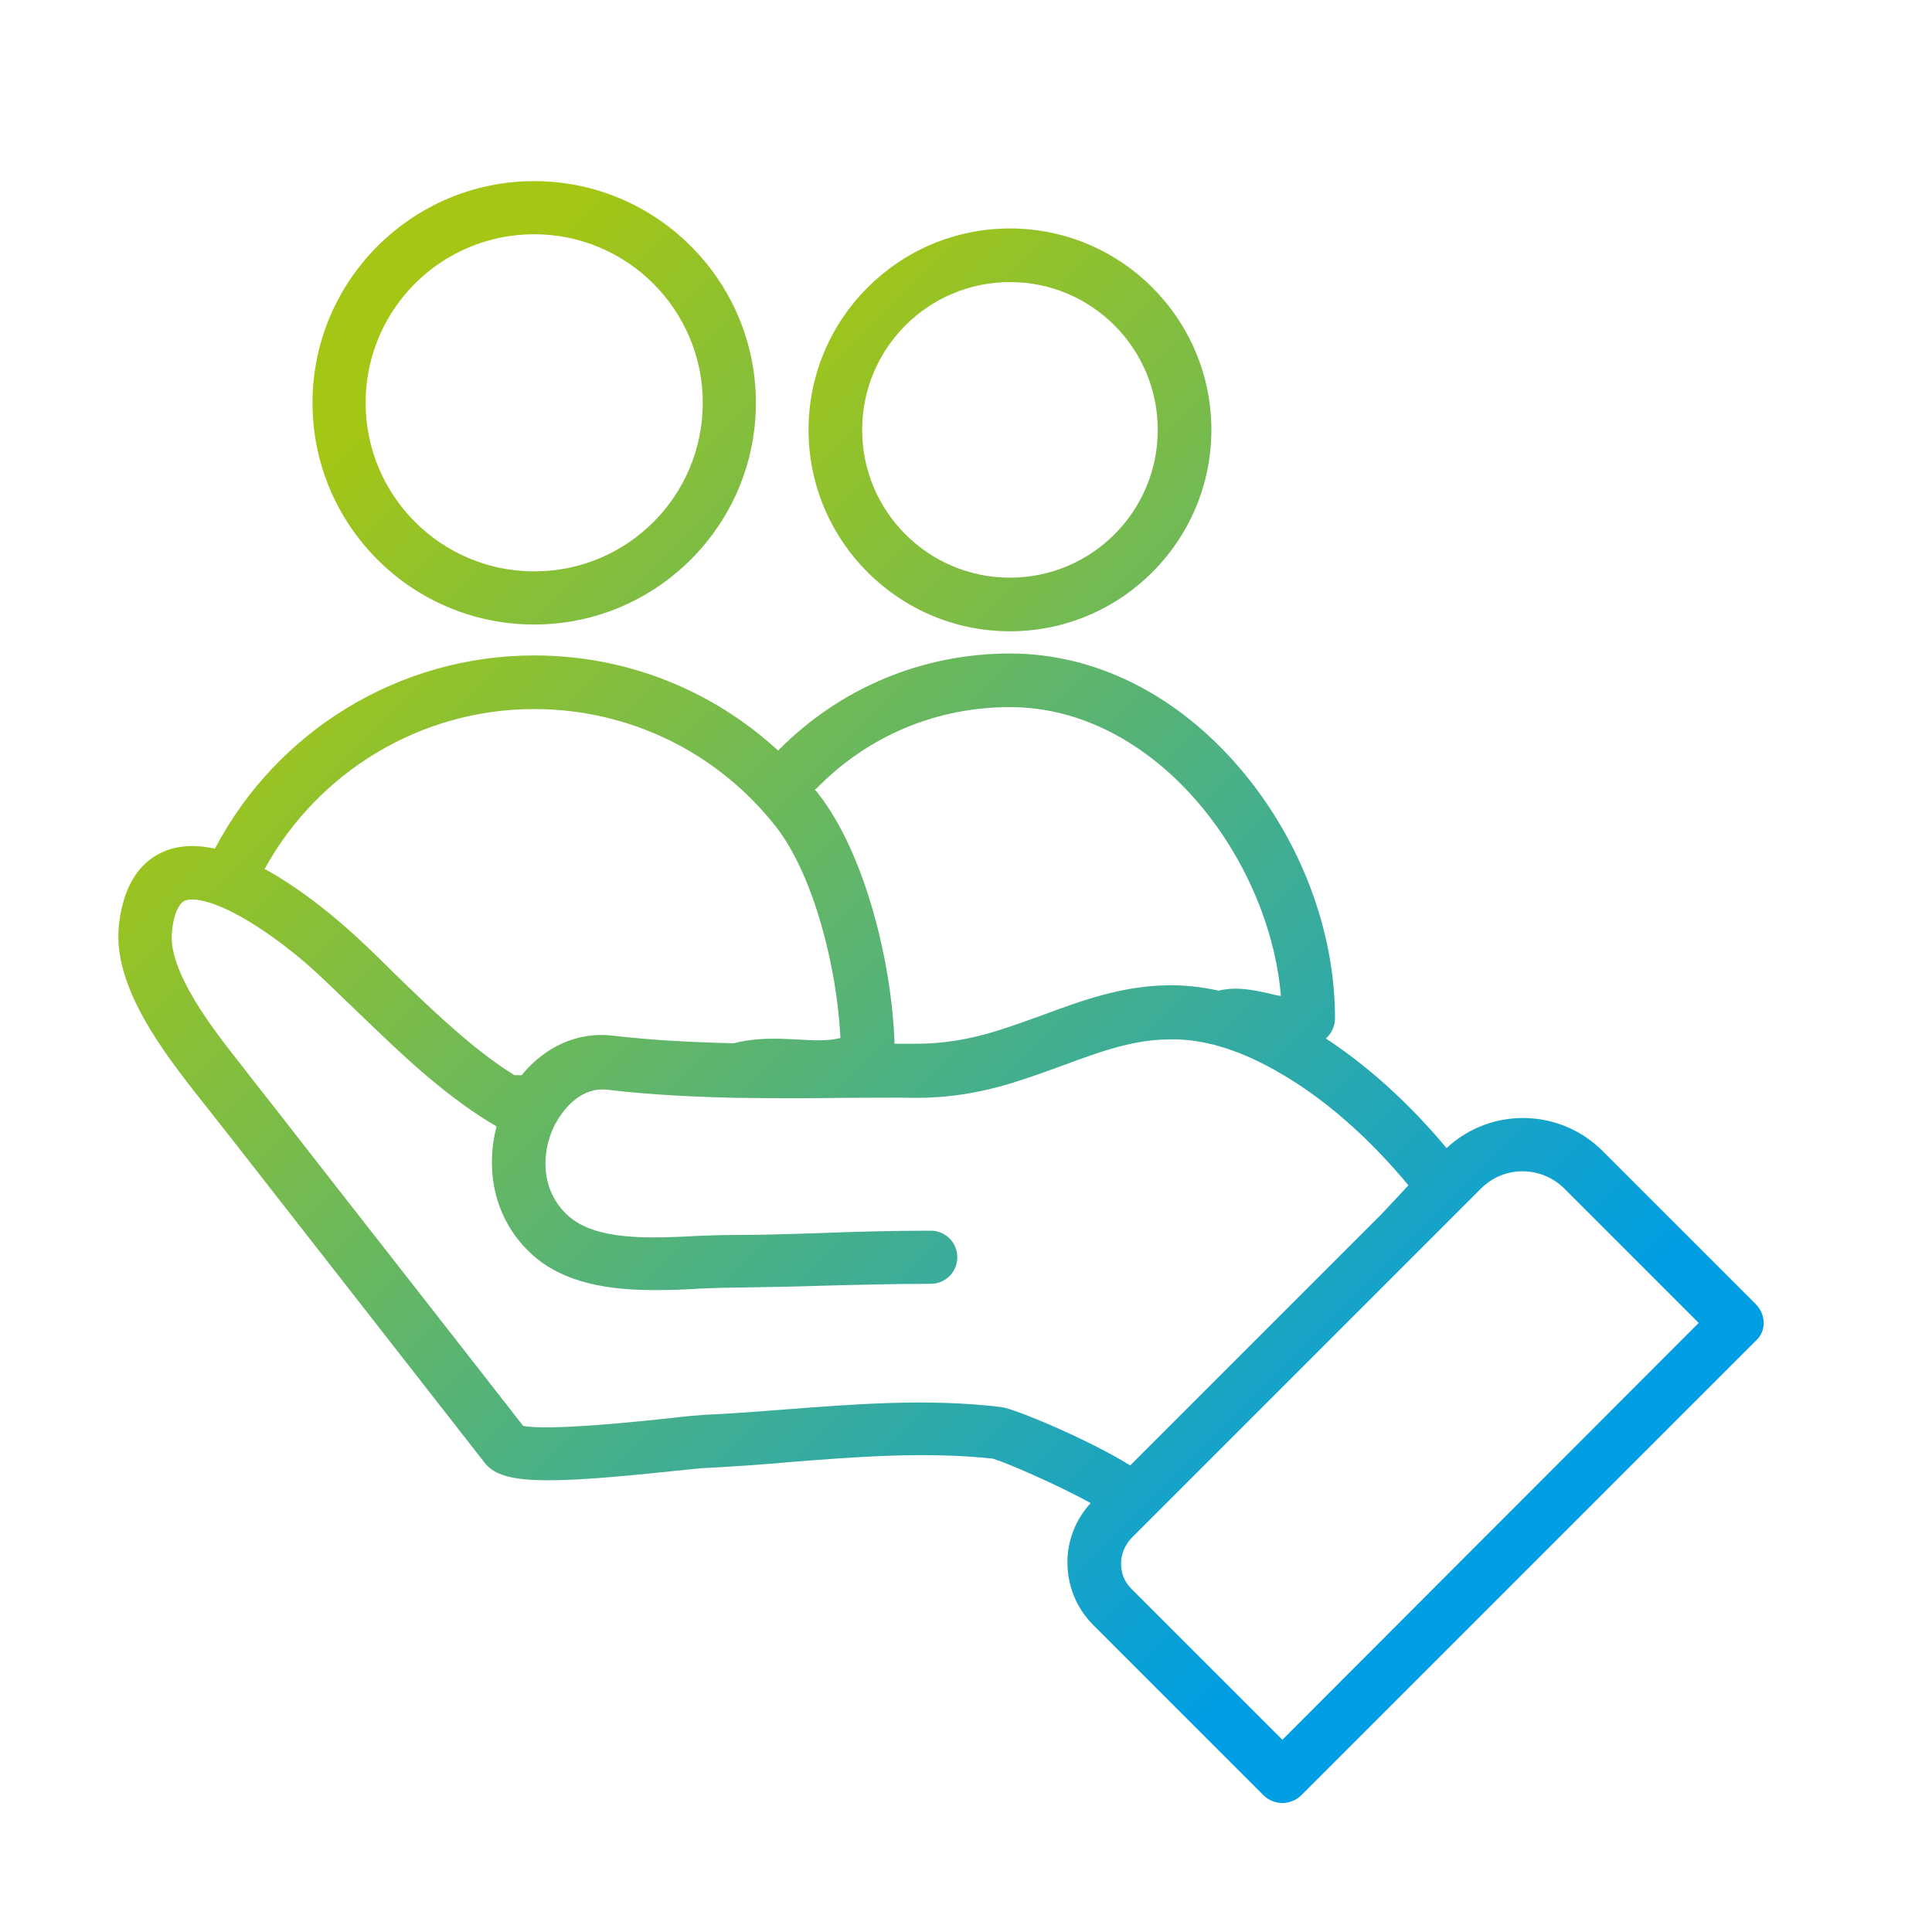 <?xml version="1.0" encoding="UTF-8"?>
<!-- Generator: Adobe Illustrator 27.4.1, SVG Export Plug-In . SVG Version: 6.00 Build 0)  -->
<svg xmlns="http://www.w3.org/2000/svg" xmlns:xlink="http://www.w3.org/1999/xlink" version="1.1" id="Layer_1" x="0px" y="0px" viewBox="0 0 400 400" style="enable-background:new 0 0 400 400;" xml:space="preserve">
<style type="text/css">
	.st0{fill:url(#SVGID_1_);}
	.st1{fill:url(#SVGID_00000025435769656911292080000001486387255084385952_);}
	.st2{fill:url(#SVGID_00000091714729240678400630000018375971485308510391_);}
</style>
<g>
	
		<linearGradient id="SVGID_1_" gradientUnits="userSpaceOnUse" x1="93.917" y1="139.453" x2="303.918" y2="-70.548" gradientTransform="matrix(1 0 0 -1 0 206.189)">
		<stop offset="0" style="stop-color:#A4C614"></stop>
		<stop offset="1" style="stop-color:#009EE3"></stop>
	</linearGradient>
	<path class="st0" d="M110.6,129.3c25.3,0,45.9-20.6,45.9-45.9s-20.6-45.9-45.9-45.9S64.7,58.1,64.7,83.4S85.2,129.3,110.6,129.3z    M110.6,48.5c19.2,0,34.9,15.6,34.9,34.9s-15.6,34.9-34.9,34.9c-19.2,0-34.9-15.6-34.9-34.9S91.3,48.5,110.6,48.5z"></path>
	
		<linearGradient id="SVGID_00000086665991033641863990000008027323726591450275_" gradientUnits="userSpaceOnUse" x1="171.207" y1="155.082" x2="381.207" y2="-54.918" gradientTransform="matrix(1 0 0 -1 0 206.189)">
		<stop offset="0" style="stop-color:#A4C614"></stop>
		<stop offset="1" style="stop-color:#009EE3"></stop>
	</linearGradient>
	<path style="fill:url(#SVGID_00000086665991033641863990000008027323726591450275_);" d="M209.1,130.7c23,0,41.7-18.7,41.7-41.7   s-18.7-41.7-41.7-41.7S167.4,66,167.4,89S186.1,130.7,209.1,130.7z M209.1,58.4c16.9,0,30.6,13.7,30.6,30.6s-13.7,30.6-30.6,30.6   s-30.6-13.7-30.6-30.6S192.2,58.4,209.1,58.4z"></path>
	
		<linearGradient id="SVGID_00000050620550680803831880000016172130409421662642_" gradientUnits="userSpaceOnUse" x1="66.36" y1="87.537" x2="276.361" y2="-122.464" gradientTransform="matrix(1 0 0 -1 0 206.189)">
		<stop offset="0" style="stop-color:#A4C614"></stop>
		<stop offset="1" style="stop-color:#009EE3"></stop>
	</linearGradient>
	<path style="fill:url(#SVGID_00000050620550680803831880000016172130409421662642_);" d="M363.5,270l-31.7-31.7   c-8.9-8.9-23.2-9.1-32.3-0.6c-6.1-7.3-14.5-15.8-25-22.7c1.2-1,1.9-2.6,1.9-4.2c0-18.1-7.1-36.8-19.4-51.4   c-13.2-15.6-30.2-24.1-47.9-24.1c-18.2,0-35.3,7.2-48,20.1c-13.7-12.6-31.5-19.7-50.5-19.7c-27.9,0-53.3,15.6-66.1,40   c-5.1-1.1-9.4-0.5-12.8,1.8c-4,2.7-6.4,7.5-7.1,14.2c-1.3,12.8,9.7,26.7,16.9,35.9c0.6,0.7,1.1,1.4,1.6,2l4.8,6.1   c17.5,22.4,34.9,44.7,52.4,67.1c3.4,4.4,11.6,4.7,39.7,1.7c3-0.3,5.6-0.6,6.7-0.6c5.7-0.3,11.4-0.7,16.9-1.2   c13.9-1.1,28.2-2.2,42-0.7c2.4,0.7,13.2,5.3,20.2,9.2c-3.1,3.4-4.8,7.7-4.8,12.3c0,4.9,1.9,9.5,5.4,13l35.2,35.2   c1,1,2.5,1.6,3.9,1.6s2.9-0.6,3.9-1.6l94.1-94.1C365.7,275.7,365.7,272.2,363.5,270z M209.1,146.4c30.1,0,53.7,31.2,56.1,59.8   c-0.8-0.1-1.7-0.3-2.8-0.6c-2.9-0.6-6.3-1.4-10.1-0.5c-3.7-0.8-7.3-1.2-10.9-1.1c-9.2,0.2-17.3,3.1-25.1,6   c-3.1,1.1-6.3,2.3-9.5,3.3c-0.1,0-0.2,0.1-0.3,0.1c-6.1,1.9-11.5,2.7-16.9,2.7c-1.4,0-2.9,0-4.4,0c-0.5-16.4-6-39.3-15.8-51.8   c-0.2-0.3-0.4-0.5-0.7-0.8c0.1-0.1,0.2-0.1,0.3-0.2C179.6,152.4,193.8,146.4,209.1,146.4z M110.6,146.8c19.6,0,37.9,8.9,50,24.3   c7.8,9.9,12.7,29.1,13.4,43.8c-2.8,0.7-5.8,0.5-9.1,0.3c-3.9-0.2-8.4-0.4-13,0.8c-8.3-0.2-16.7-0.6-25.2-1.6   c-7.1-0.8-13.9,2.3-18.7,8.2c-0.5,0-1,0-1.5,0c-3.4-2.1-7-4.8-11-8.2c-5-4.3-9.8-8.9-14.4-13.4c-3-3-5.9-5.8-8.7-8.3   c-1.8-1.6-9.2-8.2-17.6-12.8C65.9,159.7,87.2,146.8,110.6,146.8z M162.7,291.8c-5.5,0.4-11.1,0.9-16.6,1.1   c-1.4,0.1-3.9,0.3-7.3,0.7c-6.4,0.7-25.5,2.7-30.5,1.6c-17.2-22.1-34.5-44.1-51.7-66.2l-4.8-6.1c-0.5-0.7-1.1-1.4-1.6-2.1   c-5.8-7.3-15.5-19.6-14.6-27.9c0.3-3.2,1.2-5.4,2.3-6.2c1-0.7,2.8-0.6,5.2,0.1c7.5,2.2,17.3,9.9,21.9,14.1c2.6,2.4,5.4,5.1,8.4,8   c4.8,4.6,9.7,9.4,15,13.9c5.2,4.4,9.9,7.8,14.4,10.4c-2.2,8.5-0.9,18.7,7,26.2c6.8,6.4,16.5,7.7,25.8,7.7c3.1,0,6.2-0.1,9.1-0.3   c2.4-0.1,4.6-0.2,6.6-0.2c6.3-0.1,12.6-0.2,18.7-0.4c7.5-0.2,15.2-0.4,22.7-0.4c3.1,0,5.5-2.5,5.5-5.5c0-3.1-2.5-5.5-5.5-5.5   c-7.7,0-15.5,0.2-23.1,0.5c-6.1,0.2-12.3,0.4-18.5,0.4c-2.2,0-4.6,0.1-7,0.2c-9.8,0.5-21,1-26.7-4.4c-5.8-5.5-5.1-13.3-2.7-18.3   c0.1-0.2,0.2-0.5,0.4-0.7c2-3.7,5.7-7.4,10.5-6.9c9.2,1.1,18.3,1.5,27.1,1.7c0,0,0,0,0.1,0l0,0c7.4,0.1,14.6,0.1,21.8,0   c5.2,0,10.1-0.1,15,0c6.4,0,12.8-0.9,20-3.1c0.1,0,0.2,0,0.3-0.1l0,0c3.6-1.1,7.1-2.4,10.4-3.6c7.3-2.7,14.1-5.2,21.5-5.3   c3.2-0.1,6.3,0.3,9.5,1.1l0,0l0,0c3.4,0.9,6.8,2.2,10.5,4.1c12.8,6.6,22.9,16.7,29.8,25c-1.5,1.6-3.4,3.7-5.7,6.1L234,303.4   c-8.7-5.4-24-11.8-26.8-12.1C192.1,289.5,177.1,290.7,162.7,291.8z M265.5,360.2l-31.3-31.3c-1.4-1.4-2.1-3.2-2.1-5.2   c0-1.9,0.8-3.8,2.1-5.2l72.4-72.4c2.4-2.4,5.5-3.6,8.6-3.6s6.3,1.2,8.7,3.6l27.8,27.8L265.5,360.2z"></path>
</g>
</svg>

